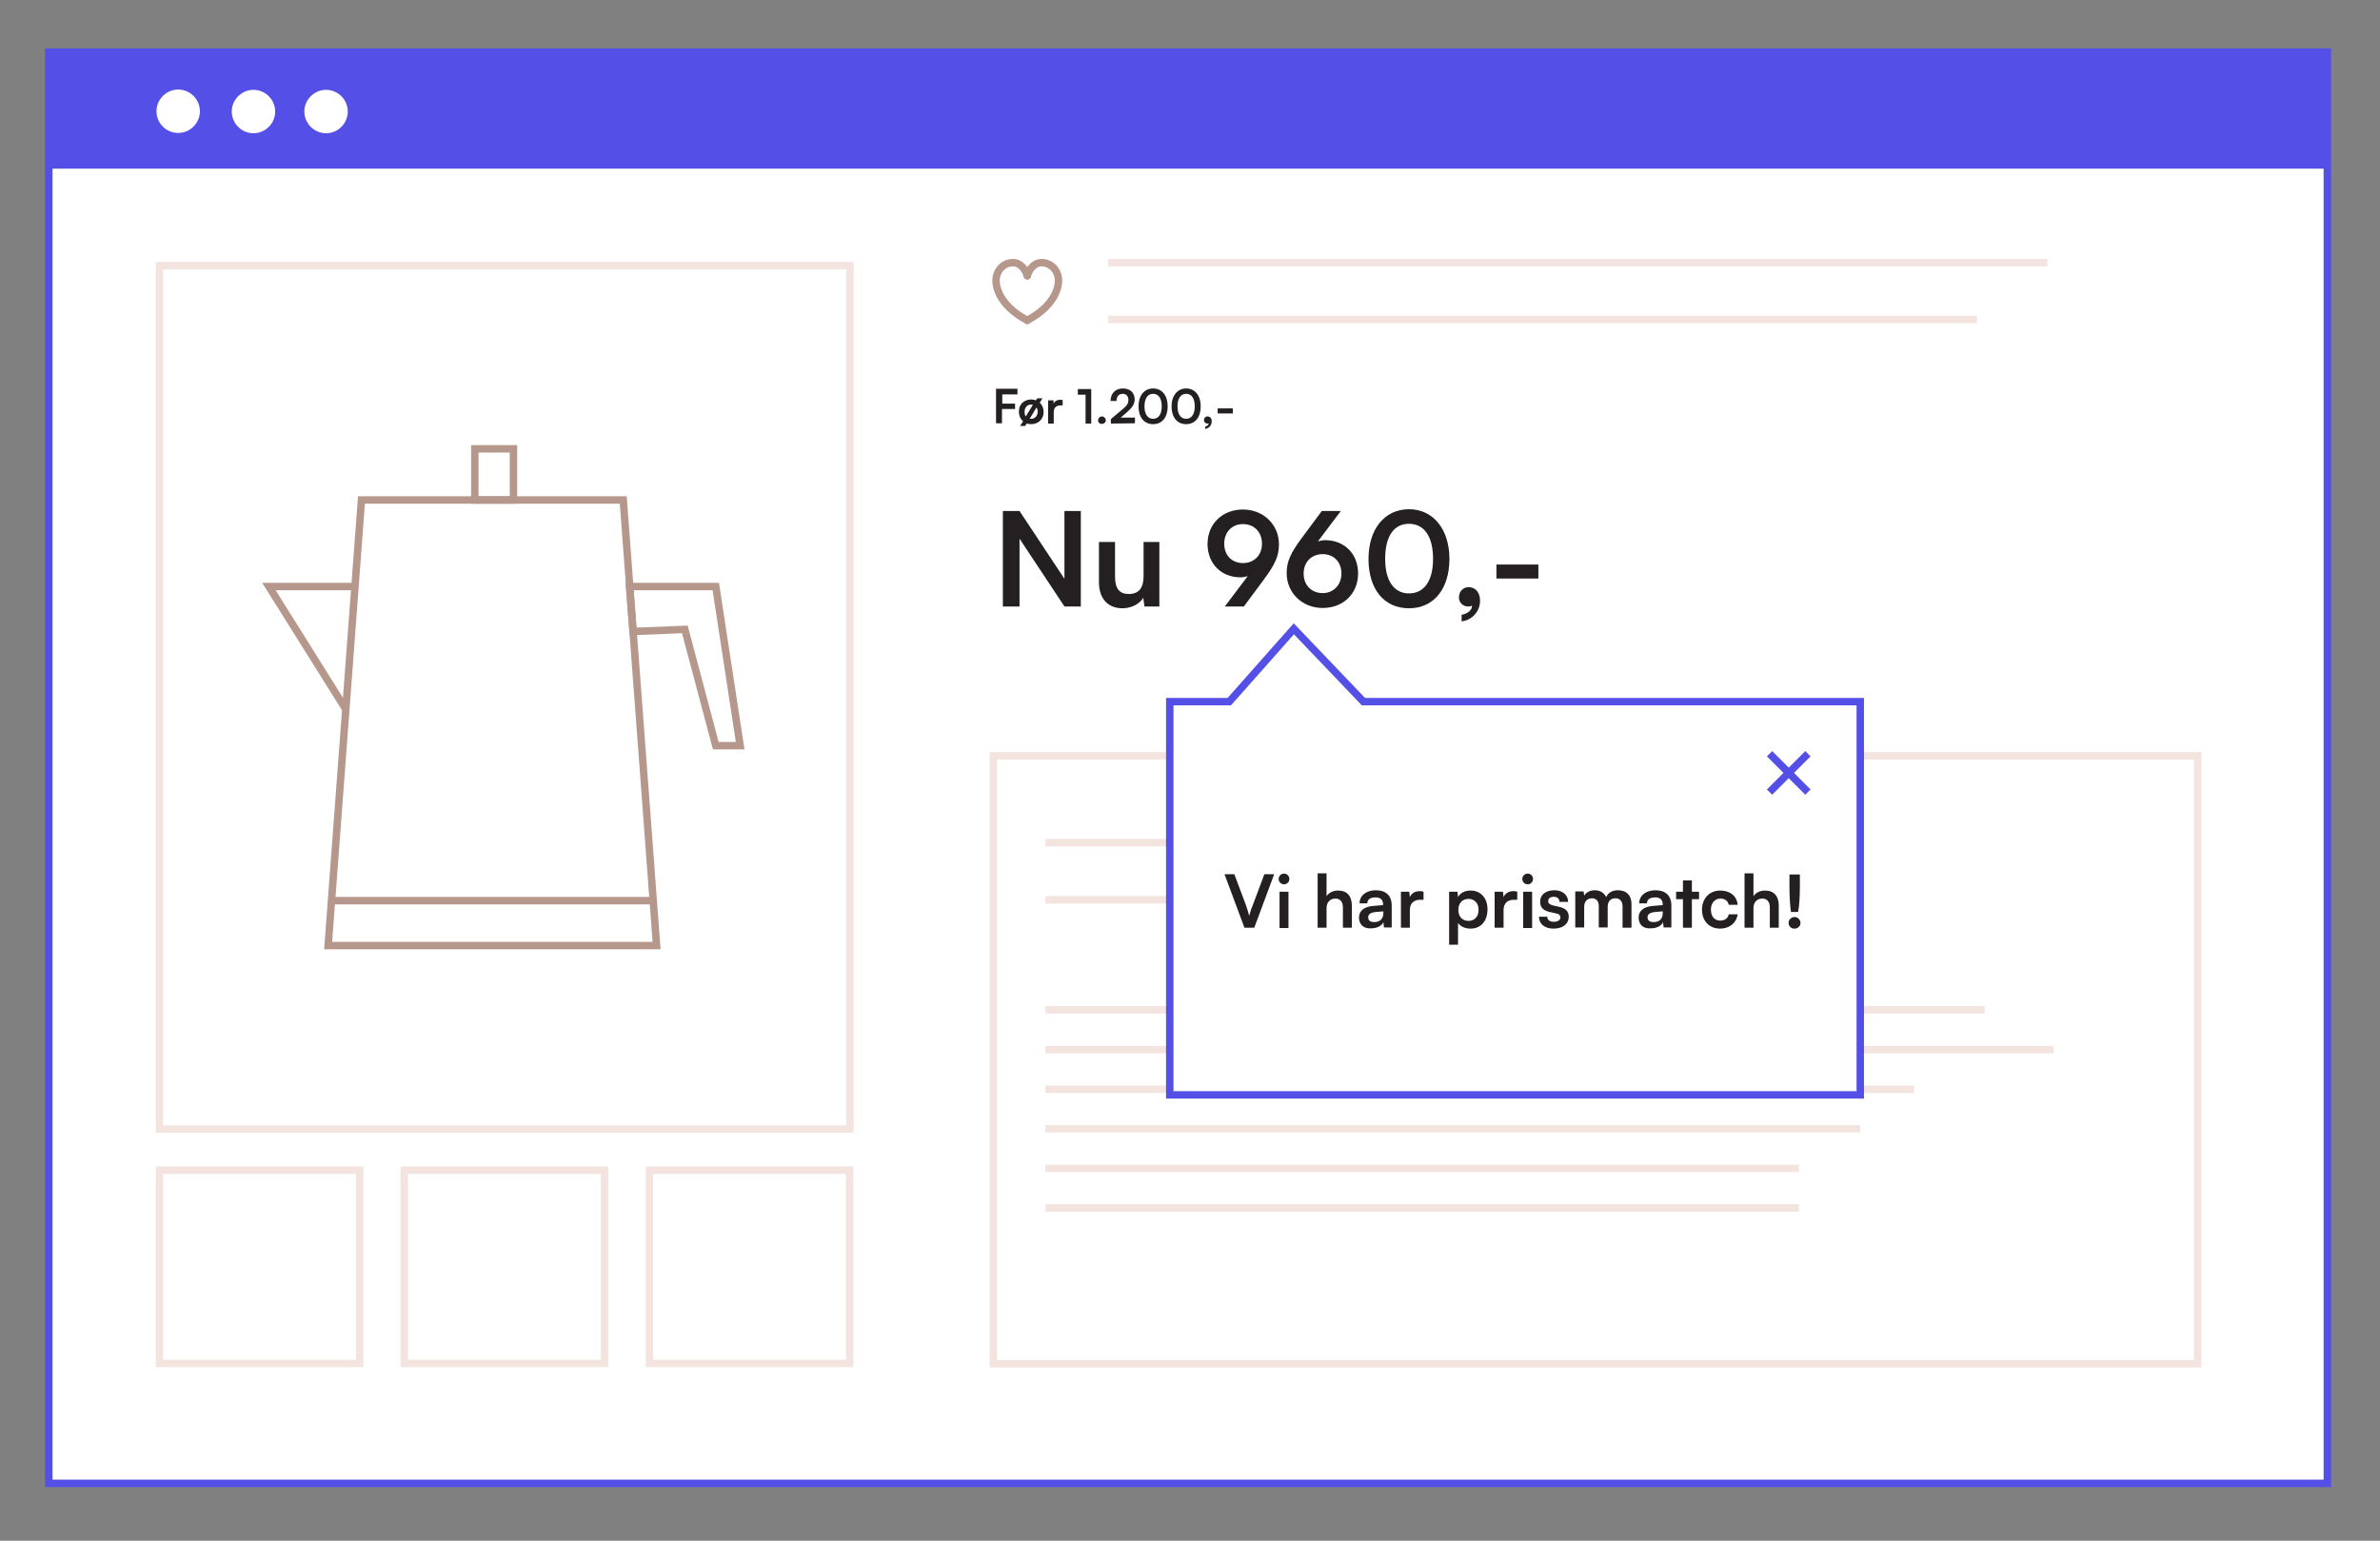 <?xml version="1.0" encoding="utf-8"?>
<!-- Generator: Adobe Illustrator 28.2.0, SVG Export Plug-In . SVG Version: 6.00 Build 0)  -->
<svg version="1.1" id="Lag_1" xmlns="http://www.w3.org/2000/svg" xmlns:xlink="http://www.w3.org/1999/xlink" x="0px" y="0px"
	 viewBox="0 0 800 518" style="enable-background:new 0 0 800 518;" xml:space="preserve">
<rect x="0" y="0" width="800" height="518" fill="#808080" stroke="none"/>
<style type="text/css">
	.st0{fill:#FFFFFF;}
	.st1{fill:#544FE7;}
	.st2{fill:none;stroke:#544FE7;stroke-width:2.5;}
	.st3{fill:none;stroke:#F3E4E0;stroke-width:2.5;}
	.st4{fill:none;stroke:#B6978B;stroke-width:2.5;stroke-linecap:round;stroke-miterlimit:10;}
	.st5{fill:#241F21;}
	.st6{fill:none;stroke:#B6978B;stroke-width:2.5;stroke-miterlimit:10;}
	.st7{fill:none;stroke:#FFFFFF;stroke-width:2.5;stroke-miterlimit:10;}
	.st8{fill:none;stroke:#544FE7;stroke-width:2.5;stroke-miterlimit:10;}
	.st9{fill:none;stroke:#F3E4E0;stroke-width:2.5;stroke-miterlimit:10;}
	.st10{fill:#B6978B;}
	.st11{fill:#FFFFFF;stroke:#B6978B;stroke-width:2.5;stroke-miterlimit:10;}
	.st12{fill:#FFFFFF;stroke:#B6978B;stroke-width:2.5;}
	.st13{fill:none;stroke:#B6978B;stroke-width:2.5;}
	.st14{fill:#F3E4E0;}
	.st15{fill:none;stroke:#554FF1;stroke-width:2.5;stroke-miterlimit:10;}
	.st16{fill:#554FF1;}
	.st17{fill:#544FE7;stroke:#544FE7;stroke-width:2.5;stroke-miterlimit:10;}
	.st18{fill:#F7E4E0;}
	.st19{fill:#FFFFFF;stroke:#544FE7;stroke-width:2.5;stroke-miterlimit:10;}
	.st20{fill:none;stroke:#FFFFFF;stroke-width:2.5;}
	.st21{fill:none;stroke:#544FE7;stroke-width:2.5;stroke-linecap:round;stroke-miterlimit:10;}
</style>
<g>
	<rect x="16.4" y="17.5" class="st0" width="765.9" height="481.2"/>
	<rect x="16.4" y="17.5" class="st1" width="765.9" height="39.2"/>
	<g>
		<rect x="16.4" y="17.5" class="st2" width="765.9" height="481.2"/>
		<path class="st0" d="M85.2,44.8c4,0,7.3-3.3,7.3-7.3s-3.3-7.3-7.3-7.3c-4,0-7.3,3.3-7.3,7.3S81.2,44.8,85.2,44.8"/>
		<path class="st0" d="M109.6,44.8c4,0,7.3-3.3,7.3-7.3s-3.3-7.3-7.3-7.3s-7.3,3.3-7.3,7.3S105.6,44.8,109.6,44.8"/>
	</g>
	<rect x="53.6" y="89.3" class="st0" width="232.1" height="290.3"/>
	<rect x="53.6" y="89.3" class="st3" width="232.1" height="290.3"/>
	<rect x="333.9" y="221.3" class="st0" width="404.8" height="237.1"/>
	<rect x="333.9" y="254.1" class="st3" width="404.8" height="204.4"/>
	<rect x="53.6" y="393.4" class="st0" width="67.3" height="65"/>
	<rect x="53.6" y="393.4" class="st3" width="67.3" height="65"/>
	<rect x="218.3" y="393.4" class="st0" width="67.3" height="65"/>
	<rect x="218.3" y="393.4" class="st3" width="67.3" height="65"/>
	<rect x="135.9" y="393.4" class="st0" width="67.3" height="65"/>
	<rect x="135.9" y="393.4" class="st3" width="67.3" height="65"/>
	<line class="st3" x1="372.5" y1="88.3" x2="688.2" y2="88.3"/>
	<line class="st3" x1="372.5" y1="107.4" x2="664.5" y2="107.4"/>
	<line class="st3" x1="351.4" y1="283.3" x2="595.4" y2="283.3"/>
	<line class="st3" x1="351.4" y1="302.5" x2="577.1" y2="302.5"/>
	<line class="st3" x1="351.4" y1="339.5" x2="667.1" y2="339.5"/>
	<line class="st3" x1="351.4" y1="352.9" x2="690.3" y2="352.9"/>
	<line class="st3" x1="351.4" y1="366.2" x2="643.4" y2="366.2"/>
	<line class="st3" x1="351.4" y1="379.5" x2="625.3" y2="379.5"/>
	<line class="st3" x1="351.4" y1="392.8" x2="604.7" y2="392.8"/>
	<line class="st3" x1="351.4" y1="406.1" x2="604.7" y2="406.1"/>
	<path class="st0" d="M59.9,44.7c4,0,7.3-3.3,7.3-7.3s-3.3-7.3-7.3-7.3s-7.3,3.3-7.3,7.3S55.8,44.7,59.9,44.7"/>
	<g>
		<g>
			<path class="st4" d="M345.3,92.7c-0.5-1.8-2.1-4.4-4.8-4.4c-3.4,0-5.7,2.9-5.7,6c0,0,0,0,0,0.1c0,0.7,0,7.7,10.5,13.3"/>
		</g>
		<g>
			<path class="st4" d="M345.3,92.7c0.5-1.8,2.1-4.4,4.8-4.4c3.4,0,5.7,2.9,5.7,6c0,0,0,0,0,0.1c0,0.7,0,7.7-10.5,13.3"/>
		</g>
	</g>
	<polygon class="st0" points="393.2,368.1 625.3,368.1 625.3,235.9 458.3,235.9 435.2,211.4 413.2,235.9 393.2,235.9 	"/>
	<polygon class="st2" points="393.2,368.1 625.3,368.1 625.3,235.9 458.3,235.9 434.9,211.4 413.2,235.9 393.2,235.9 	"/>
	<g>
		<path class="st5" d="M411.6,293.9h3.3l3.9,10.4c0.4,1.1,0.7,2.1,1.1,3.6c0.4-1.6,0.8-2.7,1.2-3.6l3.9-10.4h3.3l-6.7,18h-3.3
			L411.6,293.9z"/>
		<path class="st5" d="M429.8,295.5c0-1,0.8-1.8,1.8-1.8c1,0,1.8,0.8,1.8,1.8c0,1-0.8,1.8-1.8,1.8
			C430.6,297.3,429.8,296.5,429.8,295.5z M430.1,299.8h3v12.2h-3V299.8z"/>
		<path class="st5" d="M442.9,311.9v-18.3h3v7.7c0.8-1.2,2.2-1.9,3.9-1.9c3,0,4.6,1.9,4.6,5v7.5h-3v-6.8c0-2-1-3-2.5-3
			c-1.9,0-3,1.3-3,3.2v6.6H442.9z"/>
		<path class="st5" d="M456.8,308.5c0-2.2,1.6-3.6,4.5-3.9l3.6-0.3v-0.3c0-1.6-1-2.3-2.5-2.3c-1.8,0-2.8,0.7-2.8,2h-2.6
			c0-2.6,2.2-4.4,5.5-4.4c3.3,0,5.3,1.8,5.3,5.1v7.4h-2.6l-0.2-1.8c-0.5,1.3-2.2,2.1-4.1,2.1C458.4,312.3,456.8,310.8,456.8,308.5z
			 M465,307v-0.6l-2.5,0.2c-1.9,0.2-2.6,0.8-2.6,1.8c0,1.1,0.7,1.6,2.1,1.6C463.8,310,465,308.9,465,307z"/>
		<path class="st5" d="M478.5,302.5h-1.1c-2.2,0-3.5,1.2-3.5,3.5v5.9h-3v-12.1h2.8l0.2,1.8c0.5-1.2,1.7-2,3.3-2c0.4,0,0.8,0,1.3,0.2
			V302.5z"/>
		<path class="st5" d="M487.1,299.8h2.8l0.2,1.8c0.7-1.4,2.3-2.2,4.2-2.2c3.4,0,5.7,2.5,5.7,6.3c0,3.8-2.1,6.5-5.7,6.5
			c-1.8,0-3.4-0.7-4.2-1.9v7.3h-3V299.8z M493.6,309.6c2.1,0,3.4-1.5,3.4-3.7c0-2.2-1.3-3.7-3.4-3.7c-2.1,0-3.4,1.5-3.4,3.7
			C490.2,308.1,491.5,309.6,493.6,309.6z"/>
		<path class="st5" d="M510,302.5h-1.1c-2.2,0-3.5,1.2-3.5,3.5v5.9h-3v-12.1h2.8l0.2,1.8c0.5-1.2,1.7-2,3.3-2c0.4,0,0.8,0,1.3,0.2
			V302.5z"/>
		<path class="st5" d="M511.7,295.5c0-1,0.8-1.8,1.8-1.8c1,0,1.8,0.8,1.8,1.8c0,1-0.8,1.8-1.8,1.8
			C512.5,297.3,511.7,296.5,511.7,295.5z M512,299.8h3v12.2h-3V299.8z"/>
		<path class="st5" d="M520.1,308.2c0,1.1,0.8,1.7,2.2,1.7c1.4,0,2.2-0.6,2.2-1.5c0-0.6-0.3-1.1-1.4-1.3l-2.2-0.5
			c-2.2-0.5-3.2-1.5-3.2-3.5c0-2.4,2-3.8,4.8-3.8c2.7,0,4.6,1.6,4.6,3.9h-2.9c0-1-0.7-1.7-1.9-1.7c-1.2,0-1.9,0.5-1.9,1.5
			c0,0.7,0.5,1.1,1.6,1.4l2.2,0.5c2,0.5,3.1,1.4,3.1,3.3c0,2.5-2.1,4-5.1,4c-3,0-4.9-1.6-4.9-4H520.1z"/>
		<path class="st5" d="M529.5,311.9v-12.2h2.8l0.2,1.4c0.6-1,1.8-1.8,3.6-1.8c1.8,0,3.1,0.9,3.8,2.3c0.6-1.4,2-2.3,3.9-2.3
			c3,0,4.6,1.8,4.6,4.6v8h-3v-7.2c0-1.7-0.9-2.7-2.4-2.7c-1.5,0-2.6,0.9-2.6,2.9v6.9h-3v-7.2c0-1.7-0.9-2.6-2.3-2.6
			c-1.4,0-2.6,0.9-2.6,2.9v6.9H529.5z"/>
		<path class="st5" d="M550.8,308.5c0-2.2,1.6-3.6,4.5-3.9l3.6-0.3v-0.3c0-1.6-1-2.3-2.5-2.3c-1.8,0-2.8,0.7-2.8,2h-2.6
			c0-2.6,2.2-4.4,5.5-4.4c3.3,0,5.3,1.8,5.3,5.1v7.4h-2.6l-0.2-1.8c-0.5,1.3-2.2,2.1-4.1,2.1C552.3,312.3,550.8,310.8,550.8,308.5z
			 M558.9,307v-0.6l-2.5,0.2c-1.9,0.2-2.6,0.8-2.6,1.8c0,1.1,0.7,1.6,2.1,1.6C557.8,310,558.9,308.9,558.9,307z"/>
		<path class="st5" d="M565.7,311.9v-9.6h-2.3v-2.5h2.3V296h3v3.8h2.4v2.5h-2.4v9.6H565.7z"/>
		<path class="st5" d="M578.2,299.4c3.3,0,5.6,1.8,5.9,4.8h-3c-0.3-1.4-1.4-2.1-2.8-2.1c-1.9,0-3.2,1.5-3.2,3.7
			c0,2.3,1.2,3.7,3.1,3.7c1.5,0,2.6-0.7,2.9-2.1h3c-0.4,2.8-2.7,4.8-5.9,4.8c-3.7,0-6.1-2.6-6.1-6.4
			C572.1,302.1,574.6,299.4,578.2,299.4z"/>
		<path class="st5" d="M586.4,311.9v-18.3h3v7.7c0.8-1.2,2.2-1.9,3.9-1.9c3,0,4.6,1.9,4.6,5v7.5h-3v-6.8c0-2-1-3-2.5-3
			c-1.9,0-3,1.3-3,3.2v6.6H586.4z"/>
		<path class="st5" d="M601.2,310.3c0-1.1,0.9-2,2-2c1.1,0,2,0.9,2,2c0,1.1-0.9,1.9-2,1.9C602.2,312.3,601.2,311.4,601.2,310.3z
			 M602,306.6c-0.3-2-0.5-5.3-0.5-8.5v-4.1h3.5v4.1c0,3.3-0.2,6.6-0.6,8.5H602z"/>
	</g>
	<g>
		<line class="st2" x1="594.8" y1="253.4" x2="607.7" y2="266.3"/>
		<line class="st2" x1="607.7" y1="253.4" x2="594.8" y2="266.3"/>
	</g>
	<g>
		<polygon class="st6" points="220.7,317.9 110.3,317.9 121.5,168.1 209.5,168.1 		"/>
		<polygon class="st6" points="211.6,197.2 240.6,197.2 248.8,250.7 240.6,250.7 230.2,211.6 212.8,212.3 		"/>
		<polyline class="st6" points="119.3,197.2 90.4,197.2 116.2,238.4 		"/>
		<line class="st6" x1="111.4" y1="302.8" x2="219.8" y2="302.8"/>
		<rect x="159.6" y="150.9" class="st6" width="13" height="17.2"/>
	</g>
	<g>
		<g>
			<path class="st5" d="M336.8,137.6v4.7h-2v-11.6h7.2v1.9h-5.1v3.1h4.3v1.8H336.8z"/>
			<path class="st5" d="M346.6,134.3c0.6,0,1.1,0.1,1.6,0.3l0.5-0.7h1.7l-0.9,1.5c0.8,0.7,1.3,1.8,1.3,3.1c0,2.4-1.8,4.1-4.2,4.1
				c-0.5,0-1-0.1-1.5-0.2l-0.5,0.8h-1.7l1-1.6c-0.9-0.7-1.4-1.8-1.4-3.2C342.4,136,344.2,134.3,346.6,134.3z M344.8,140l2.4-3.9
				c-0.2,0-0.4-0.1-0.6-0.1c-1.3,0-2.2,1-2.2,2.4C344.4,139.1,344.5,139.6,344.8,140z M348.4,137l-2.3,3.8c0.2,0,0.3,0,0.5,0
				c1.3,0,2.2-1,2.2-2.4C348.8,137.9,348.7,137.4,348.4,137z"/>
			<path class="st5" d="M357.2,136.3h-0.7c-1.4,0-2.3,0.7-2.3,2.3v3.8h-1.9v-7.8h1.8l0.1,1.1c0.3-0.8,1.1-1.3,2.1-1.3
				c0.3,0,0.5,0,0.9,0.1V136.3z"/>
			<path class="st5" d="M362.3,132.6v-1.8h4.5v11.6h-1.9v-9.7H362.3z"/>
			<path class="st5" d="M369.1,141.3c0-0.7,0.6-1.3,1.3-1.3c0.7,0,1.3,0.6,1.3,1.3c0,0.7-0.6,1.2-1.3,1.2
				C369.7,142.6,369.1,142,369.1,141.3z"/>
			<path class="st5" d="M373.4,142.4v-1.5l3.8-3.2c1.6-1.3,2.1-2.1,2.1-3.2c0-1.3-0.7-2.1-1.9-2.1c-1.3,0-2.1,0.9-2.1,2.4h-2
				c0-2.5,1.6-4.2,4.1-4.2c2.5,0,4,1.4,4,3.7c0,1.6-0.9,2.8-2.6,4.3l-2.1,1.8h4.8v1.9L373.4,142.4z"/>
			<path class="st5" d="M387.6,130.6c3,0,4.9,2.4,4.9,6c0,3.6-1.8,6-4.9,6c-3.1,0-4.9-2.4-4.9-6C382.7,133,384.6,130.6,387.6,130.6z
				 M387.6,140.8c1.8,0,2.9-1.5,2.9-4.2c0-2.7-1.1-4.2-2.9-4.2c-1.8,0-2.9,1.5-2.9,4.2C384.7,139.3,385.8,140.8,387.6,140.8z"/>
			<path class="st5" d="M398.7,130.6c3,0,4.9,2.4,4.9,6c0,3.6-1.8,6-4.9,6s-4.9-2.4-4.9-6C393.8,133,395.8,130.6,398.7,130.6z
				 M398.7,140.8c1.8,0,2.9-1.5,2.9-4.2c0-2.7-1.1-4.2-2.9-4.2c-1.8,0-2.9,1.5-2.9,4.2C395.8,139.3,396.9,140.8,398.7,140.8z"/>
			<path class="st5" d="M405.1,144.2v-0.8c0.7-0.1,1.2-0.6,1.2-1.1c-0.1,0.1-0.3,0.1-0.5,0.1c-0.6,0-1.1-0.5-1.1-1.1
				c0-0.8,0.5-1.3,1.2-1.3c0.8,0,1.4,0.6,1.4,1.6C407.3,143,406.4,144,405.1,144.2z"/>
			<path class="st5" d="M409.3,137.3h5.1v1.7h-5.1V137.3z"/>
		</g>
		<g>
			<path class="st5" d="M337.1,203.9v-32.1h5.6l15.1,22.8v-22.8h5.5v32.1h-5.5l-15.1-22.8v22.8H337.1z"/>
			<path class="st5" d="M389.7,182.2v21.7h-5l-0.4-2.9c-1.3,2.1-4.1,3.5-7,3.5c-5,0-7.9-3.4-7.9-8.7v-13.6h5.4v11.7
				c0,4.1,1.6,5.8,4.6,5.8c3.4,0,5-2,5-6.1v-11.4H389.7z"/>
			<path class="st5" d="M418.1,203.9h-6.4l7.7-10.2c-0.8,0.2-1.6,0.4-2.4,0.4c-6.6,0-11.1-4.7-11.1-11.2c0-6.9,5.1-11.6,11.9-11.6
				c6.9,0,12.1,5.1,12.1,11.7c0,3.9-1.3,6.7-4.9,11.6L418.1,203.9z M417.8,176.2c-3.7,0-6.3,2.7-6.3,6.6c0,3.9,2.6,6.5,6.3,6.5
				c3.8,0,6.4-2.7,6.4-6.5C424.2,178.9,421.6,176.2,417.8,176.2z"/>
			<path class="st5" d="M444.3,171.8h6.4L443,182c0.8-0.2,1.6-0.4,2.4-0.4c6.6,0,11.1,4.7,11.1,11.2c0,6.9-5.1,11.6-11.9,11.6
				c-6.9,0-12.1-5.1-12.1-11.7c0-3.9,1.3-6.7,4.9-11.6L444.3,171.8z M444.6,199.4c3.6,0,6.3-2.7,6.3-6.6c0-3.9-2.6-6.5-6.3-6.5
				c-3.8,0-6.4,2.7-6.4,6.5C438.2,196.7,440.8,199.4,444.6,199.4z"/>
			<path class="st5" d="M473.6,171.2c8.2,0,13.6,6.8,13.6,16.7c0,9.9-5.1,16.6-13.6,16.6c-8.5,0-13.6-6.6-13.6-16.6
				C460,177.9,465.4,171.2,473.6,171.2z M473.6,199.5c5.1,0,8.1-4.2,8.1-11.6c0-7.6-3-11.8-8.1-11.8c-5.1,0-8,4.2-8,11.8
				C465.6,195.3,468.6,199.5,473.6,199.5z"/>
			<path class="st5" d="M491.3,208.9v-2.2c2-0.4,3.5-1.5,3.5-3.1c-0.4,0.2-0.7,0.3-1.3,0.3c-1.7,0-3.1-1.3-3.1-3
				c0-2.1,1.4-3.5,3.3-3.5c2.2,0,3.8,1.8,3.8,4.5C497.5,205.6,494.8,208.5,491.3,208.9z"/>
			<path class="st5" d="M503,189.8h14.1v4.7H503V189.8z"/>
		</g>
	</g>
</g>
</svg>
